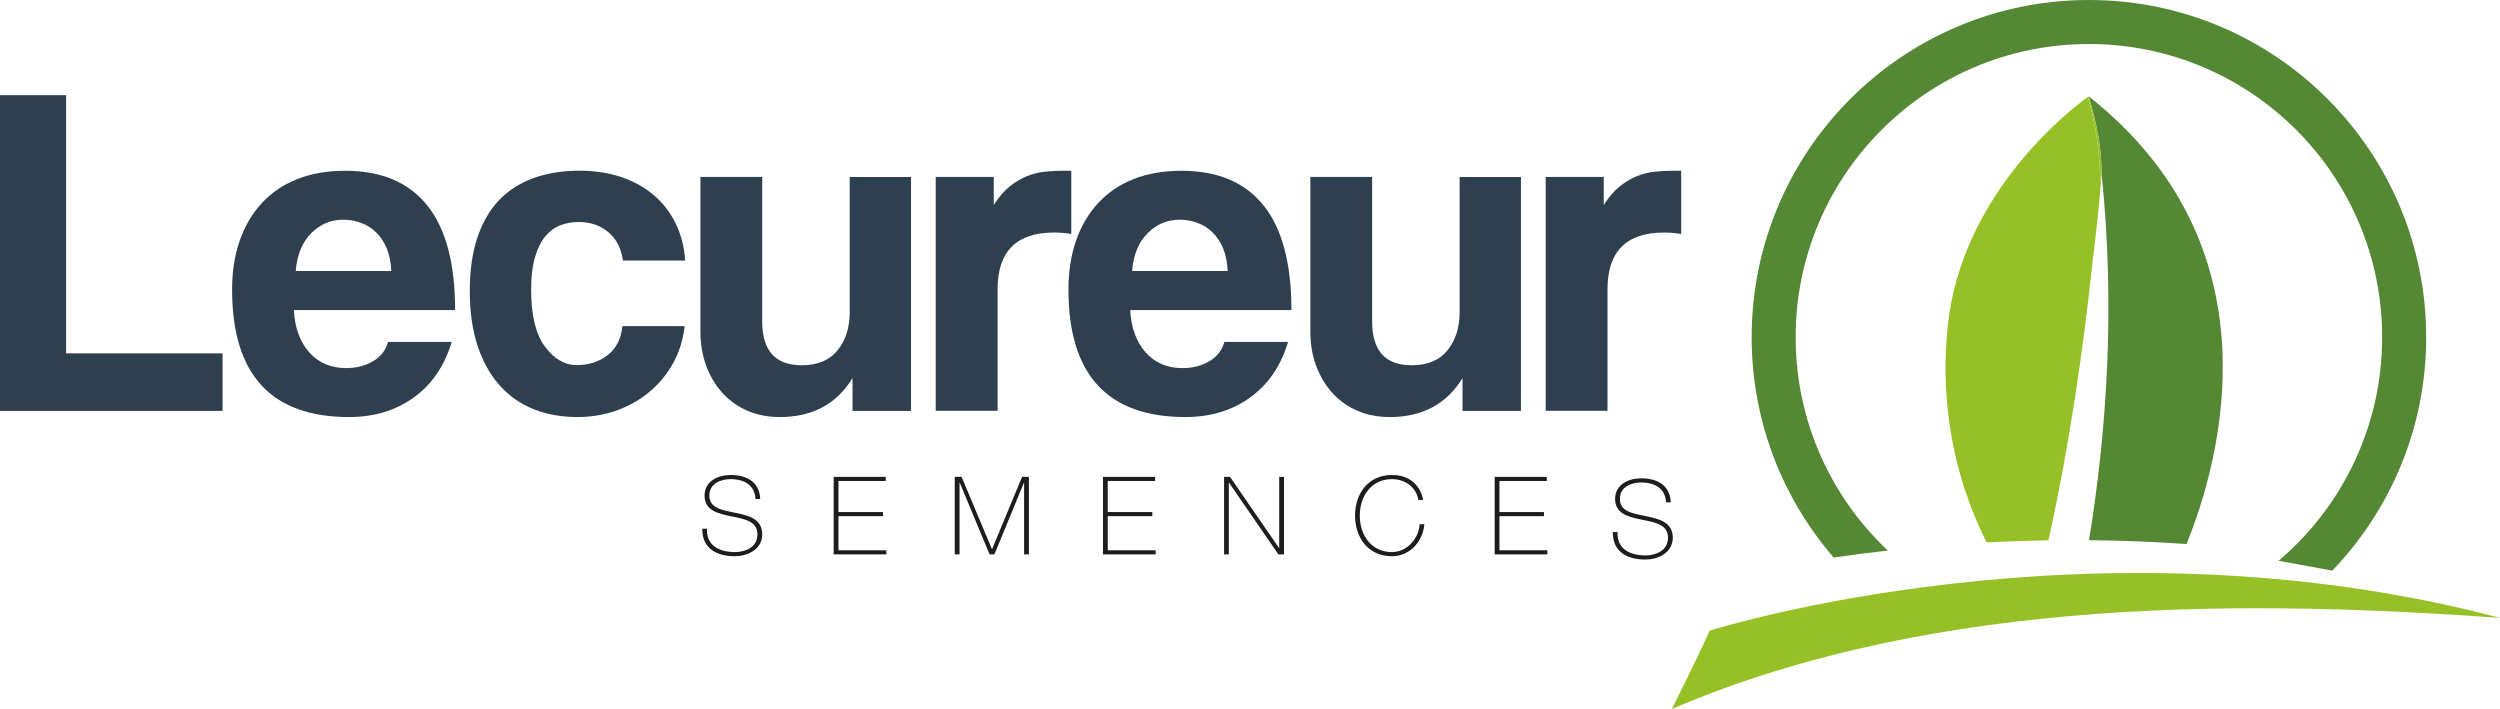 <?xml version="1.0" encoding="UTF-8"?> <svg xmlns="http://www.w3.org/2000/svg" id="Calque_2" viewBox="0 0 622.59 176.58"><defs><style>.cls-1{fill:none;}.cls-2{fill:#d8d8d8;}.cls-3{fill:#1d1d1b;}.cls-4{fill:#2e3f50;}.cls-5{fill:#558835;}.cls-6{fill:#95c127;}</style></defs><g id="Calque_1-2"><path class="cls-3" d="M188.14,124.27c-.14-3.3-2.62-4.95-6.19-4.95-2.19,0-5.3.92-5.3,4.11s3.3,3.62,6.57,4.3c3.3.68,6.6,1.51,6.6,5.36s-3.84,5.43-6.79,5.43c-4.51,0-8.19-1.87-8.14-6.84h1.19c-.24,4.22,3.14,5.81,6.95,5.81,2.33,0,5.6-1.05,5.6-4.4s-3.3-3.84-6.6-4.52c-3.27-.68-6.57-1.46-6.57-5.14s3.44-5.14,6.49-5.14c4.03,0,7.19,1.73,7.38,5.98h-1.19Z"></path><polygon class="cls-3" points="207.61 118.76 207.61 138.06 220.73 138.06 220.73 137.04 208.81 137.04 208.81 128.54 219.89 128.54 219.89 127.52 208.81 127.52 208.81 119.78 220.59 119.78 220.59 118.76 207.61 118.76"></polygon><polygon class="cls-3" points="254.53 118.76 247.07 136.74 247.02 136.74 239.47 118.76 237.77 118.76 237.77 138.06 238.96 138.06 238.96 120.22 239.02 120.22 246.44 138.06 247.64 138.06 254.99 120.22 255.04 120.22 255.04 138.06 256.23 138.06 256.23 118.76 254.53 118.76"></polygon><polygon class="cls-3" points="274.68 118.76 274.68 138.06 287.8 138.06 287.8 137.04 275.87 137.04 275.87 128.54 286.96 128.54 286.96 127.52 275.87 127.52 275.87 119.78 287.66 119.78 287.66 118.76 274.68 118.76"></polygon><polygon class="cls-3" points="318.57 118.76 318.57 136.47 318.52 136.47 306.32 118.76 304.84 118.76 304.84 138.06 306.02 138.06 306.02 120.22 306.08 120.22 318.36 138.06 319.76 138.06 319.76 118.76 318.57 118.76"></polygon><path class="cls-3" d="M353.21,124.51c-.51-3.24-3.35-5.19-6.57-5.19-5.06,0-8,4.14-8,9.09s2.95,9.08,8,9.08c3.76,0,6.68-3.35,6.9-6.95h1.19c-.43,4.6-3.84,7.98-8.08,7.98-5.79,0-9.19-4.46-9.19-10.11s3.41-10.12,9.19-10.12c6.84,0,7.73,5.95,7.76,6.22h-1.19Z"></path><polygon class="cls-3" points="372.23 118.76 372.23 138.06 385.34 138.06 385.34 137.04 373.42 137.04 373.42 128.54 384.5 128.54 384.5 127.52 373.42 127.52 373.42 119.78 385.2 119.78 385.2 118.76 372.23 118.76"></polygon><path class="cls-3" d="M414.9,125.1c-.14-3.3-2.62-4.95-6.19-4.95-2.19,0-5.3.92-5.3,4.11s3.3,3.62,6.57,4.3c3.3.68,6.6,1.51,6.6,5.36s-3.84,5.43-6.79,5.43c-4.51,0-8.19-1.87-8.14-6.84h1.19c-.24,4.22,3.14,5.81,6.95,5.81,2.33,0,5.6-1.05,5.6-4.4s-3.3-3.84-6.6-4.52c-3.27-.68-6.57-1.46-6.57-5.14s3.43-5.14,6.49-5.14c4.03,0,7.19,1.73,7.38,5.98h-1.19Z"></path><path class="cls-4" d="M0,102.32V23.7h16.46v64.3h38.96v14.33H0Z"></path><path class="cls-4" d="M73.18,77.22c.24,4.42,1.52,7.93,3.85,10.54,2.33,2.61,5.39,3.91,9.18,3.91,2.52,0,4.75-.57,6.69-1.72,1.93-1.14,3.18-2.74,3.73-4.8h15.87c-1.82,6-4.97,10.62-9.47,13.85-4.5,3.24-9.87,4.86-16.1,4.86-19.42,0-29.13-10.58-29.13-31.73,0-4.5.63-8.56,1.9-12.2,1.26-3.63,3.1-6.75,5.5-9.35,2.41-2.61,5.35-4.6,8.82-5.98,3.47-1.38,7.46-2.07,11.96-2.07,9,0,15.81,2.88,20.43,8.64,4.62,5.76,6.93,14.45,6.93,26.05h-40.14ZM97.45,67.51c-.08-2.13-.46-4.01-1.13-5.63-.67-1.62-1.56-2.96-2.66-4.03-1.11-1.07-2.37-1.85-3.79-2.37-1.42-.51-2.88-.77-4.38-.77-3.08,0-5.74,1.12-7.99,3.37-2.25,2.25-3.53,5.39-3.85,9.41h23.8Z"></path><path class="cls-4" d="M170.51,81.24c-.4,3.39-1.36,6.47-2.9,9.24-1.54,2.76-3.49,5.13-5.86,7.1s-5.07,3.51-8.11,4.62c-3.04,1.1-6.33,1.66-9.89,1.66-3.95,0-7.56-.65-10.83-1.95-3.28-1.3-6.1-3.27-8.47-5.92-2.37-2.64-4.2-5.92-5.5-9.83-1.3-3.91-1.95-8.47-1.95-13.68s.65-9.71,1.95-13.5c1.3-3.79,3.14-6.89,5.5-9.3,2.37-2.41,5.23-4.2,8.59-5.39,3.35-1.18,7.08-1.78,11.19-1.78,3.79,0,7.24.51,10.36,1.54,3.12,1.03,5.84,2.53,8.17,4.5,2.33,1.97,4.16,4.34,5.51,7.1,1.34,2.76,2.13,5.84,2.37,9.24h-15.51c-.4-3-1.6-5.35-3.61-7.05-2.01-1.7-4.48-2.55-7.4-2.55-1.66,0-3.2.28-4.62.83-1.42.55-2.66,1.48-3.73,2.78-1.07,1.3-1.92,3.04-2.55,5.21-.63,2.17-.95,4.84-.95,7.99,0,6.39,1.14,11.13,3.43,14.21,2.29,3.08,4.93,4.62,7.93,4.62s5.56-.83,7.7-2.49c2.13-1.66,3.35-4.06,3.67-7.22h15.51Z"></path><path class="cls-4" d="M212.31,102.32v-8.17c-3.95,6.47-9.99,9.71-18.11,9.71-2.92,0-5.59-.51-7.99-1.54-2.41-1.02-4.48-2.49-6.22-4.38-1.74-1.89-3.1-4.14-4.08-6.75-.99-2.61-1.48-5.52-1.48-8.76v-38.36h15.39v36c0,7.26,3.27,10.89,9.83,10.89,3.95,0,6.93-1.24,8.94-3.73,2.01-2.49,3.02-5.66,3.02-9.53v-33.63h15.27v58.26h-14.57Z"></path><path class="cls-4" d="M233.03,102.32v-58.26h14.45v6.99c1.26-1.97,2.58-3.51,3.97-4.62,1.38-1.1,2.8-1.95,4.26-2.55,1.46-.59,2.94-.97,4.44-1.12,1.5-.16,3.04-.24,4.62-.24h2.02v15.75c-1.42-.24-2.84-.36-4.26-.36-9.39,0-14.09,4.7-14.09,14.09v30.31h-15.39Z"></path><path class="cls-4" d="M281.46,77.22c.24,4.42,1.52,7.93,3.85,10.54,2.33,2.61,5.39,3.91,9.18,3.91,2.52,0,4.75-.57,6.69-1.72,1.93-1.14,3.18-2.74,3.73-4.8h15.87c-1.81,6-4.97,10.62-9.47,13.85-4.5,3.24-9.87,4.86-16.1,4.86-19.42,0-29.13-10.58-29.13-31.73,0-4.5.63-8.56,1.89-12.2,1.26-3.63,3.1-6.75,5.5-9.35,2.41-2.61,5.35-4.6,8.82-5.98,3.47-1.38,7.46-2.07,11.96-2.07,9,0,15.81,2.88,20.43,8.64,4.62,5.76,6.93,14.45,6.93,26.05h-40.14ZM305.73,67.51c-.08-2.13-.46-4.01-1.12-5.63-.67-1.62-1.56-2.96-2.66-4.03-1.11-1.07-2.37-1.85-3.79-2.37-1.42-.51-2.88-.77-4.38-.77-3.08,0-5.74,1.12-7.99,3.37-2.25,2.25-3.54,5.39-3.85,9.41h23.8Z"></path><path class="cls-4" d="M364.22,102.32v-8.17c-3.95,6.47-9.99,9.71-18.12,9.71-2.92,0-5.59-.51-7.99-1.54-2.41-1.02-4.48-2.49-6.22-4.38-1.74-1.89-3.1-4.14-4.09-6.75-.99-2.61-1.48-5.52-1.48-8.76v-38.36h15.39v36c0,7.26,3.27,10.89,9.83,10.89,3.95,0,6.93-1.24,8.94-3.73,2.01-2.49,3.02-5.66,3.02-9.53v-33.63h15.27v58.26h-14.56Z"></path><path class="cls-4" d="M384.94,102.32v-58.26h14.45v6.99c1.26-1.97,2.58-3.51,3.96-4.62,1.38-1.1,2.8-1.95,4.26-2.55,1.46-.59,2.94-.97,4.44-1.12,1.5-.16,3.04-.24,4.62-.24h2.01v15.75c-1.42-.24-2.84-.36-4.26-.36-9.39,0-14.09,4.7-14.09,14.09v30.31h-15.39Z"></path><path class="cls-1" d="M523.38,43.36c-.56,7.53-1.3,13.95-2.09,20.52-2.37,22.3-5.75,46.37-11.14,70.69,3.3-.05,6.67-.07,10.09-.04,4.46-27.32,6.54-58.43,3.14-91.17Z"></path><path class="cls-1" d="M544.53,135.48l22.92,4.18c15.77-13.4,25.79-33.36,25.79-55.67,0-40.33-32.7-73.03-73.03-73.03s-73.03,32.7-73.03,73.03c0,20.94,8.83,39.81,22.95,53.12,7.48-.84,15.73-1.55,24.6-2.02,2.13,4.29,4.21,7.74,5.8,10.28,2.17,0,4.24,0,6.26-.02-7.53.5-15.09,1.21-22.63,2.14,10.64,6.05,22.93,9.52,36.04,9.52,14.96,0,28.87-4.51,40.45-12.23-6.65-.25-13.38-.42-20.18-.44.55-1.04,2.15-4.17,4.05-8.87Z"></path><path class="cls-5" d="M447.18,83.99c0-40.33,32.7-73.03,73.03-73.03s73.03,32.7,73.03,73.03c0,22.31-10.02,42.27-25.79,55.67l13.38,2.44c14.47-15.09,23.38-35.55,23.38-58.11,0-46.39-37.6-83.99-83.99-83.99s-83.99,37.6-83.99,83.99c0,20.98,7.71,40.14,20.42,54.86,4.15-.61,8.66-1.2,13.49-1.74-14.12-13.32-22.95-32.18-22.95-53.12Z"></path><path class="cls-2" d="M518.43,144.74c-.03.17-.06.34-.09.51,13.58-.18,21.92-.51,21.92-.51,0,0,.08-.14.21-.4-7.29-.03-14.65.1-22.04.39Z"></path><path class="cls-5" d="M523.38,43.36c3.4,32.74,1.32,63.85-3.14,91.17,7.81.07,15.93.37,24.29.95,8.56-21.14,23.18-74.04-24.37-111.49,2.12,7.35,3.16,12.37,3.22,19.33,0,.01,0,.02,0,.03Z"></path><path class="cls-2" d="M519.95,24.14s0,0,0,0c.08-.05.16-.11.21-.15,0,0-.09.06-.21.15Z"></path><path class="cls-6" d="M507.63,145.36s0-.04.01-.06c-.28.02-.56.04-.84.06.27,0,.56,0,.83,0Z"></path><path class="cls-6" d="M521.29,63.88c.8-6.56,1.53-12.98,2.09-20.52-.02-.2-.04-.4-.06-.6-.08.95-.18,1.96-.27,2.92-.06-6.96-.98-14.19-3.1-21.54-3.6,2.59-31.47,23.63-34.9,57.14-1.17,11.39-.32,21.48,1.49,30.22,1.98,9.53,5.13,17.43,8.19,23.58,4.95-.26,10.1-.44,15.41-.53,5.39-24.32,8.77-48.39,11.14-70.69Z"></path><path class="cls-6" d="M523.32,42.76c.02.2.04.4.06.6,0-.01,0-.02,0-.03-.06-6.96-1.1-11.98-3.22-19.33-.05.04-.14.1-.21.15,2.12,7.35,3.05,14.58,3.1,21.54.09-.96.18-1.97.27-2.92Z"></path><path class="cls-6" d="M425.76,157.06s94.88-30.08,196.83-3.19c-59.98-4.27-139.51-5.91-206.24,22.7,7.29-14.56,9.41-19.51,9.41-19.51Z"></path></g></svg> 